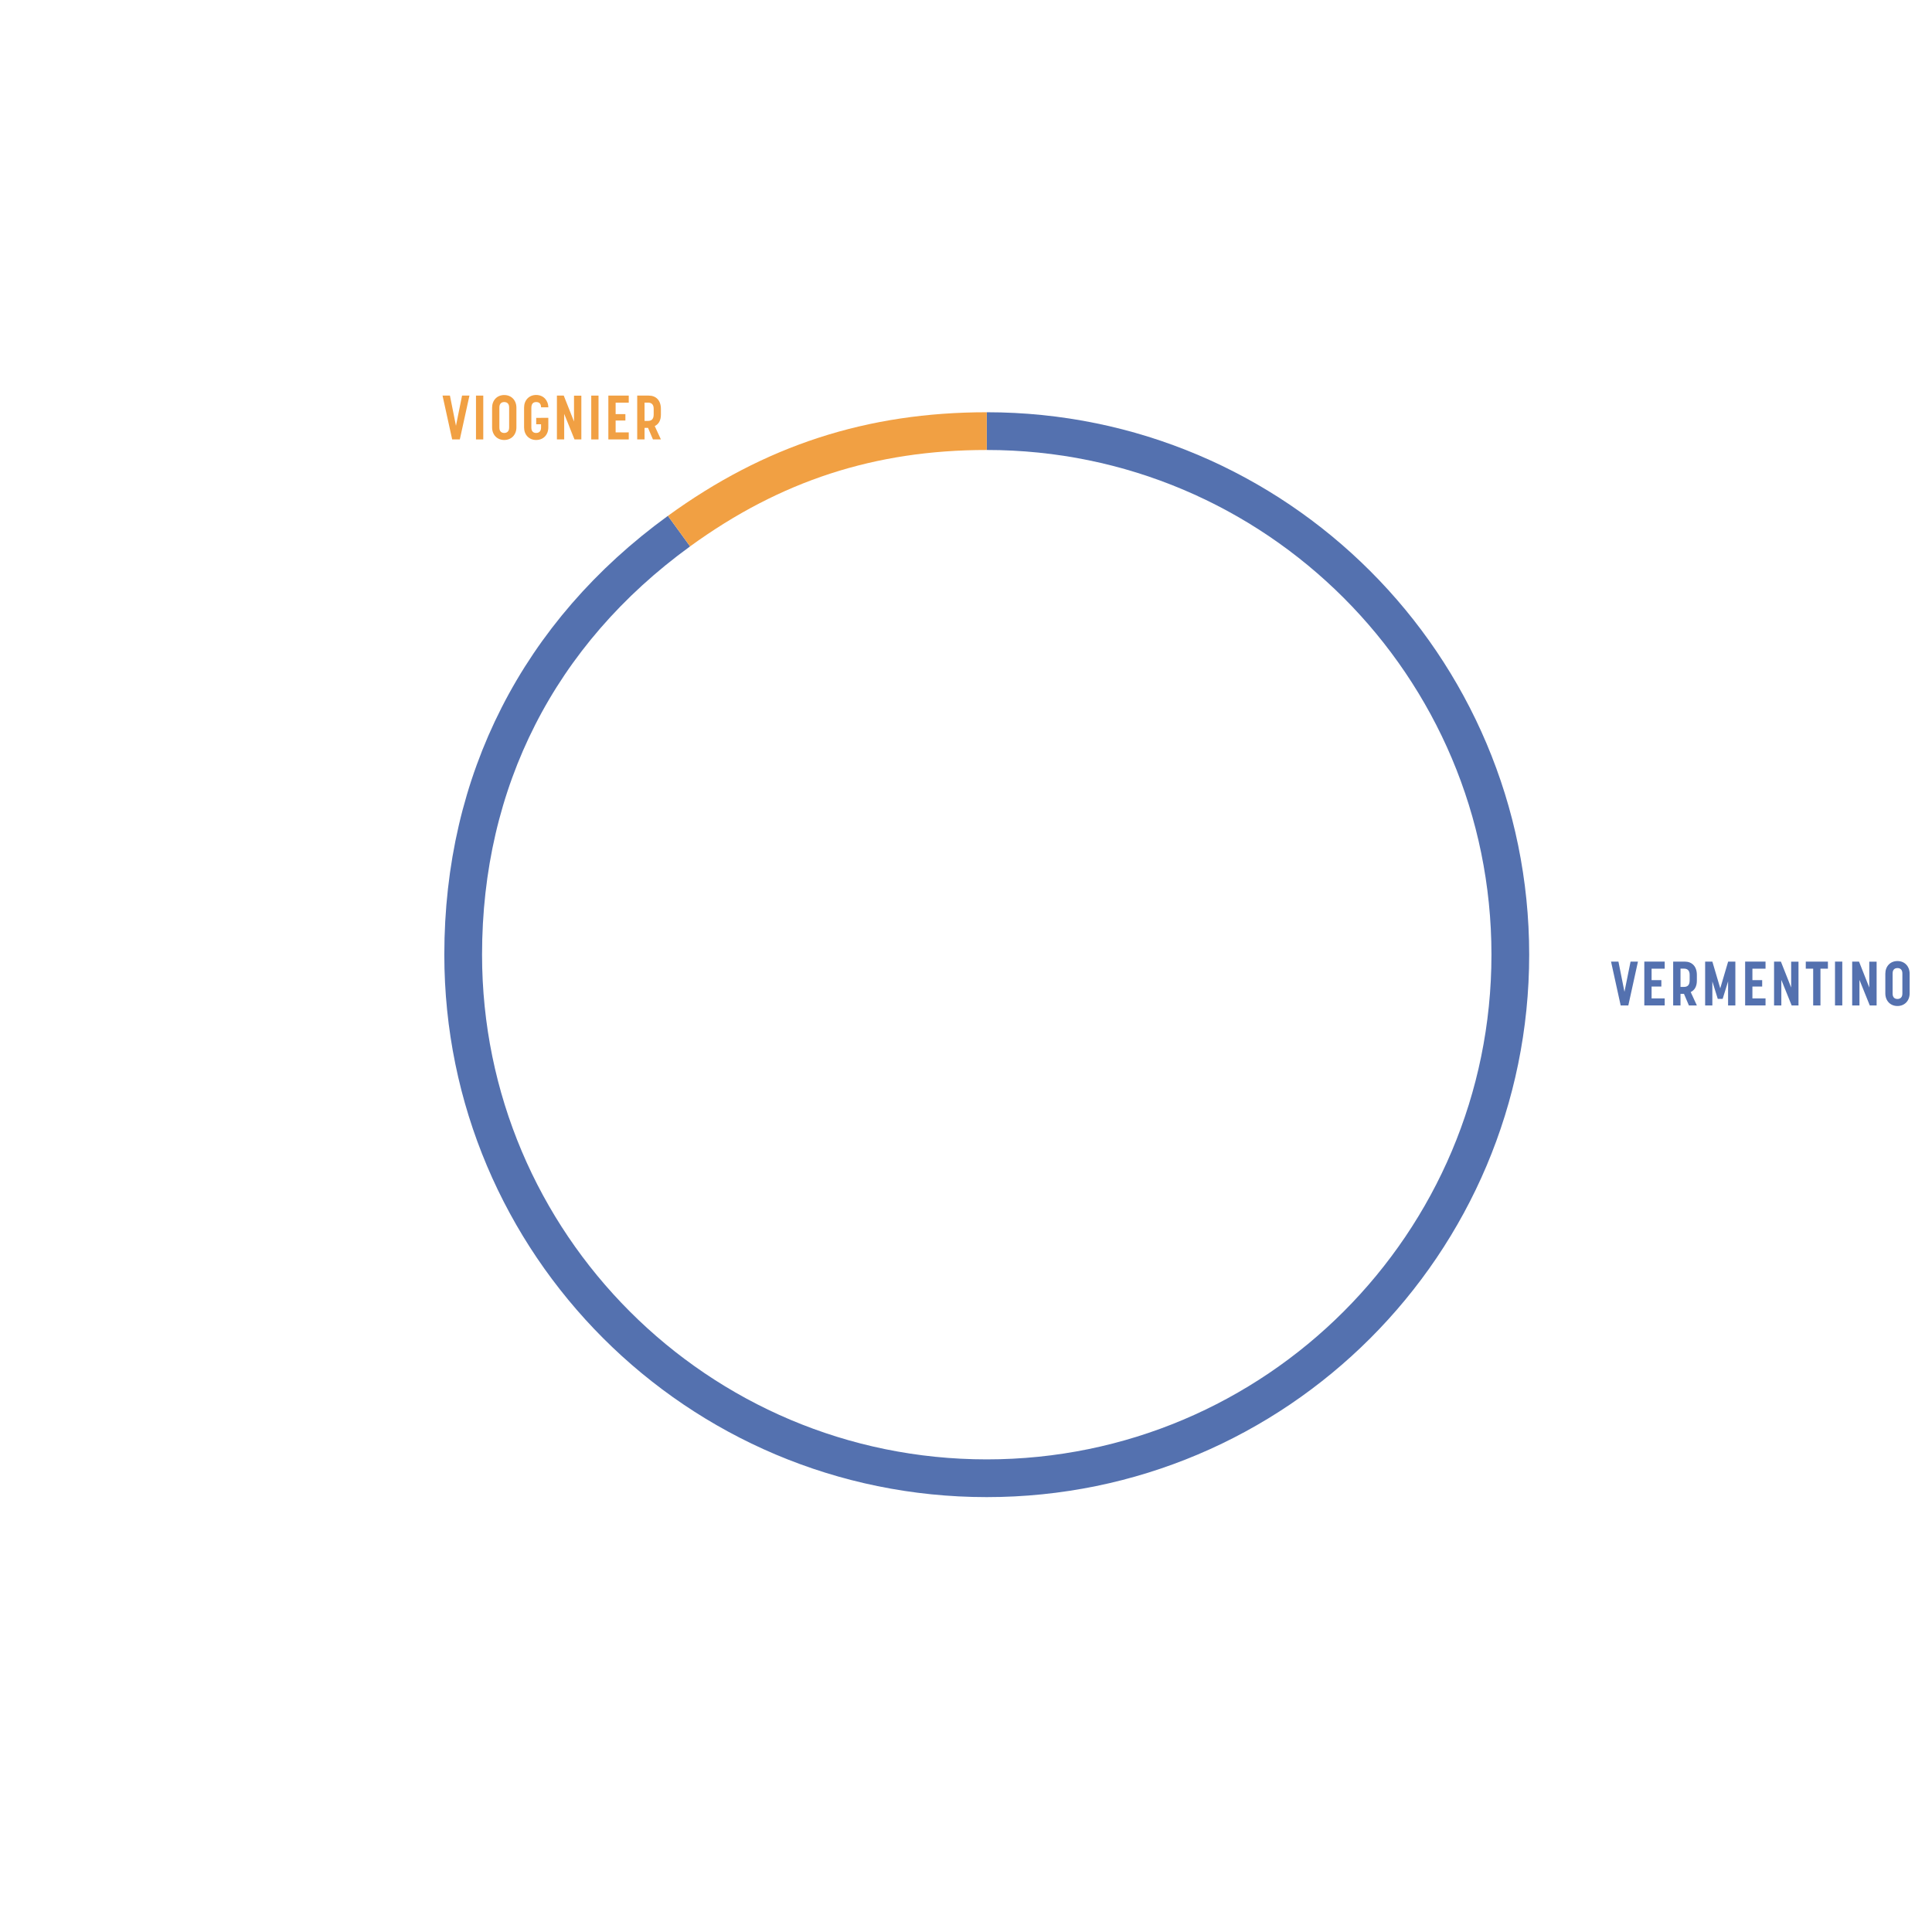 <?xml version="1.0" encoding="utf-8"?>
<!-- Generator: Adobe Illustrator 15.1.0, SVG Export Plug-In . SVG Version: 6.00 Build 0)  -->
<!DOCTYPE svg PUBLIC "-//W3C//DTD SVG 1.1//EN" "http://www.w3.org/Graphics/SVG/1.1/DTD/svg11.dtd">
<svg version="1.1" xmlns="http://www.w3.org/2000/svg" xmlns:xlink="http://www.w3.org/1999/xlink" viewBox="0 0 512 512" style="enable-background:new 0 0 512 512;" xml:space="preserve">
<style type="text/css">
<![CDATA[
	.st0{fill:#5471AF;}
	.st1{fill:#F1A043;}
	.st2{fill:none;stroke:#5471AF;stroke-width:10;stroke-miterlimit:10;}
	.st3{fill:none;stroke:#F1A043;stroke-width:10;stroke-miterlimit:10;}
]]>
</style>
<g id="vermentino">
	<g id="arco">
		<path class="st2" d="M261.5,114.25c76.63,0,138.75,62.121,138.75,138.75c0,76.63-62.12,138.75-138.75,138.75
			c-76.629,0-138.75-62.12-138.75-138.75c0-45.978,19.998-85.226,57.195-112.25"/>
	</g>
	<g>
		<path class="st0" d="M426.941,254.834h1.961l1.598,8.009l1.615-8.009h1.961l-2.554,11.619h-2.027L426.941,254.834z"/>
		<path class="st0" d="M441.164,256.713h-3.477v3.033h2.587v1.697h-2.587v3.146h3.477v1.863h-5.405v-11.619h5.405V256.713z"/>
		<path class="st0" d="M443.407,266.453v-11.619h3.065c1.912,0,3.214,1.252,3.214,3.527v1.532c0,1.55-0.627,2.538-1.632,3.017
			l1.632,3.543h-2.109l-1.302-3.065h-0.924v3.065H443.407z M445.352,256.697v4.845h0.891c0.808,0,1.532-0.313,1.532-1.714v-1.483
			c0-1.318-0.725-1.647-1.532-1.647H445.352z"/>
		<path class="st0" d="M453.792,260.092v6.361h-1.912v-11.619h1.912l2.093,7.086l2.093-7.086h1.911v11.619h-1.928v-6.395
			l-1.434,4.647h-1.302L453.792,260.092z"/>
		<path class="st0" d="M467.884,256.713h-3.477v3.033h2.587v1.697h-2.587v3.146h3.477v1.863h-5.405v-11.619h5.405V256.713z"/>
		<path class="st0" d="M476.62,266.453h-1.812l-2.735-6.773v6.773h-1.929v-11.619h1.812l2.72,6.873v-6.856h1.944V266.453z"/>
		<path class="st0" d="M484.417,256.713h-1.978v9.74h-1.929v-9.74h-1.961v-1.878h5.867V256.713z"/>
		<path class="st0" d="M488.225,266.453h-1.928v-11.619h1.928V266.453z"/>
		<path class="st0" d="M497.323,266.453h-1.812l-2.735-6.773v6.773h-1.929v-11.619h1.812l2.72,6.873v-6.856h1.944V266.453z"/>
		<path class="st0" d="M499.632,263.256v-5.208c0-1.978,1.318-3.361,3.214-3.361c1.895,0,3.229,1.384,3.229,3.361v5.208
			c0,1.961-1.335,3.346-3.229,3.346C500.95,266.602,499.632,265.217,499.632,263.256z M501.561,257.966v5.355
			c0,1.055,0.609,1.417,1.285,1.417c0.643,0,1.302-0.346,1.302-1.417v-5.355c0-1.055-0.609-1.417-1.302-1.417
			C502.187,256.549,501.561,256.895,501.561,257.966z"/>
	</g>
</g>
<g id="viognier">
	<g id="arco_1_">
		<path class="st3" d="M179.945,140.75c24.798-18.017,50.902-26.5,81.555-26.5"/>
	</g>
	<g>
		<path class="st1" d="M117.275,104.835h1.961l1.598,8.009l1.615-8.009h1.961l-2.554,11.618h-2.027L117.275,104.835z"/>
		<path class="st1" d="M128.07,116.454h-1.928v-11.618h1.928V116.454z"/>
		<path class="st1" d="M130.411,113.257v-5.208c0-1.978,1.318-3.361,3.214-3.361c1.895,0,3.229,1.384,3.229,3.361v5.208
			c0,1.961-1.335,3.345-3.229,3.345C131.729,116.602,130.411,115.218,130.411,113.257z M132.34,107.967v5.355
			c0,1.055,0.609,1.417,1.285,1.417c0.643,0,1.302-0.346,1.302-1.417v-5.355c0-1.055-0.609-1.417-1.302-1.417
			C132.966,106.549,132.34,106.896,132.34,107.967z"/>
		<path class="st1" d="M145.311,110.735v2.521c0,1.978-1.318,3.345-3.229,3.345c-1.879,0-3.197-1.368-3.197-3.345v-5.224
			c0-1.978,1.318-3.362,3.197-3.362s3.197,1.351,3.229,3.279h-1.928c0-1.021-0.544-1.401-1.285-1.401
			c-0.758,0-1.285,0.396-1.285,1.566v5.207c0,1.022,0.56,1.417,1.269,1.417c0.676,0,1.302-0.363,1.302-1.417v-0.89h-1.285v-1.697
			H145.311z"/>
		<path class="st1" d="M154.063,116.454h-1.812l-2.735-6.773v6.773h-1.929v-11.618h1.812l2.72,6.872v-6.855h1.944V116.454z"/>
		<path class="st1" d="M158.614,116.454h-1.928v-11.618h1.928V116.454z"/>
		<path class="st1" d="M166.624,106.714h-3.477v3.032h2.587v1.697h-2.587v3.147h3.477v1.862h-5.405v-11.618h5.405V106.714z"/>
		<path class="st1" d="M168.867,116.454v-11.618h3.065c1.911,0,3.214,1.252,3.214,3.527v1.532c0,1.549-0.627,2.538-1.632,3.016
			l1.632,3.543h-2.109l-1.303-3.065h-0.922v3.065H168.867z M170.812,106.698v4.845h0.89c0.808,0,1.532-0.313,1.532-1.714v-1.483
			c0-1.318-0.725-1.648-1.532-1.648H170.812z"/>
	</g>
</g>
</svg>
